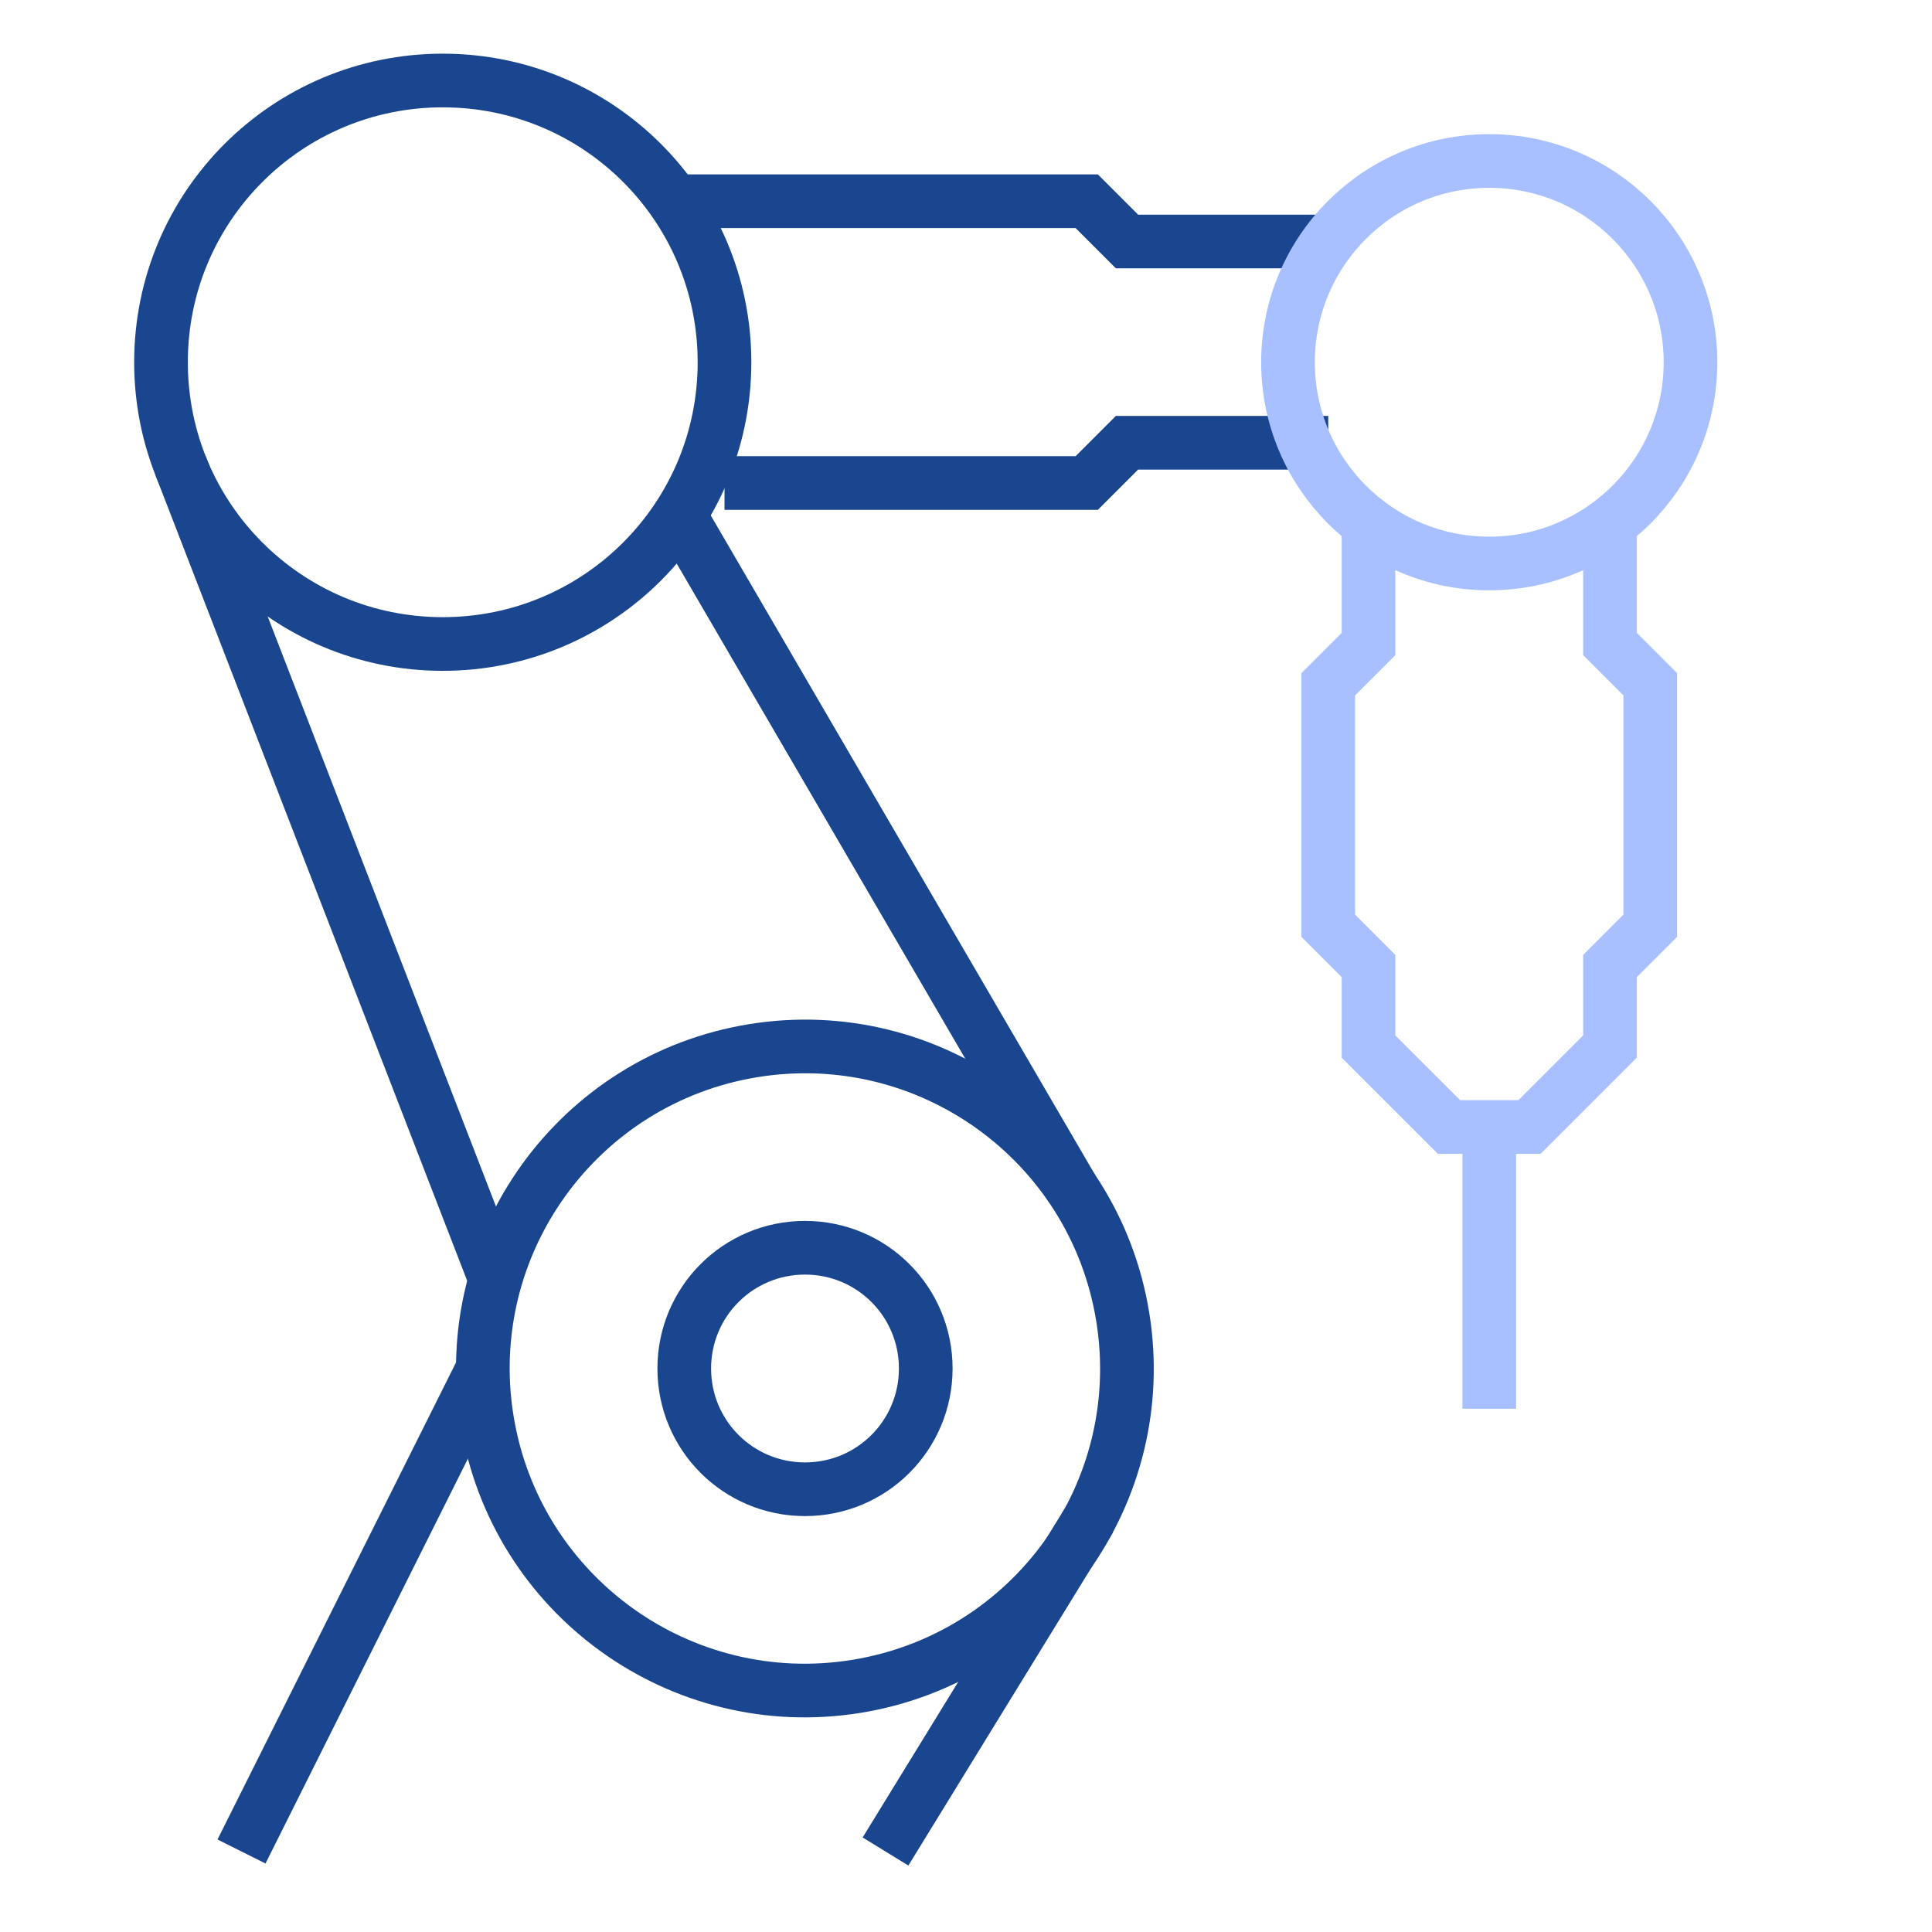 <svg xmlns="http://www.w3.org/2000/svg" width="72" height="72" viewBox="0 0 72 72" fill="none"><path d="M49.5 9H42L40.5 7.5H25.5" stroke="#1A468F" stroke-width="2" stroke-miterlimit="10"></path><path d="M18 51L9 69" stroke="#1A468F" stroke-width="2" stroke-linejoin="round"></path><path d="M40.62 56.595L33 69" stroke="#1A468F" stroke-width="2" stroke-linejoin="round"></path><path d="M31.919 62.845C38.461 61.783 42.903 55.619 41.841 49.077C40.779 42.535 34.615 38.093 28.073 39.155C21.532 40.217 17.089 46.381 18.151 52.923C19.213 59.464 25.377 63.907 31.919 62.845Z" stroke="#1A468F" stroke-width="2" stroke-linejoin="round"></path><path d="M25.5 51C25.5 53.49 27.51 55.5 30 55.5C32.49 55.5 34.5 53.49 34.5 51C34.5 48.51 32.49 46.5 30 46.5C27.51 46.5 25.5 48.51 25.5 51Z" stroke="#1A468F" stroke-width="2" stroke-linejoin="round"></path><path d="M49.5 16.5H42L40.5 18H27" stroke="#1A468F" stroke-width="2" stroke-miterlimit="10"></path><path d="M55.5 21C59.642 21 63 17.642 63 13.5C63 9.358 59.642 6 55.5 6C51.358 6 48 9.358 48 13.5C48 17.642 51.358 21 55.5 21Z" stroke="#A8C0FF" stroke-width="2" stroke-miterlimit="10"></path><path d="M6 13.5C6 19.305 10.695 24 16.5 24C22.305 24 27 19.305 27 13.5C27 7.695 22.305 3 16.5 3C10.695 3 6 7.695 6 13.5Z" stroke="#1A468F" stroke-width="2" stroke-linejoin="round"></path><path d="M6.735 17.37L18.465 47.685" stroke="#1A468F" stroke-width="2" stroke-linejoin="round"></path><path d="M25.5 19.5L39.96 44.31" stroke="#1A468F" stroke-width="2" stroke-linejoin="round"></path><path d="M51 19.5V24L49.5 25.5V34.5L51 36V39L54 42H57L60 39V36L61.5 34.5V25.5L60 24V19.5" stroke="#A8C0FF" stroke-width="2" stroke-miterlimit="10"></path><path d="M55.5 42V52.5" stroke="#A8C0FF" stroke-width="2" stroke-linejoin="round"></path></svg>